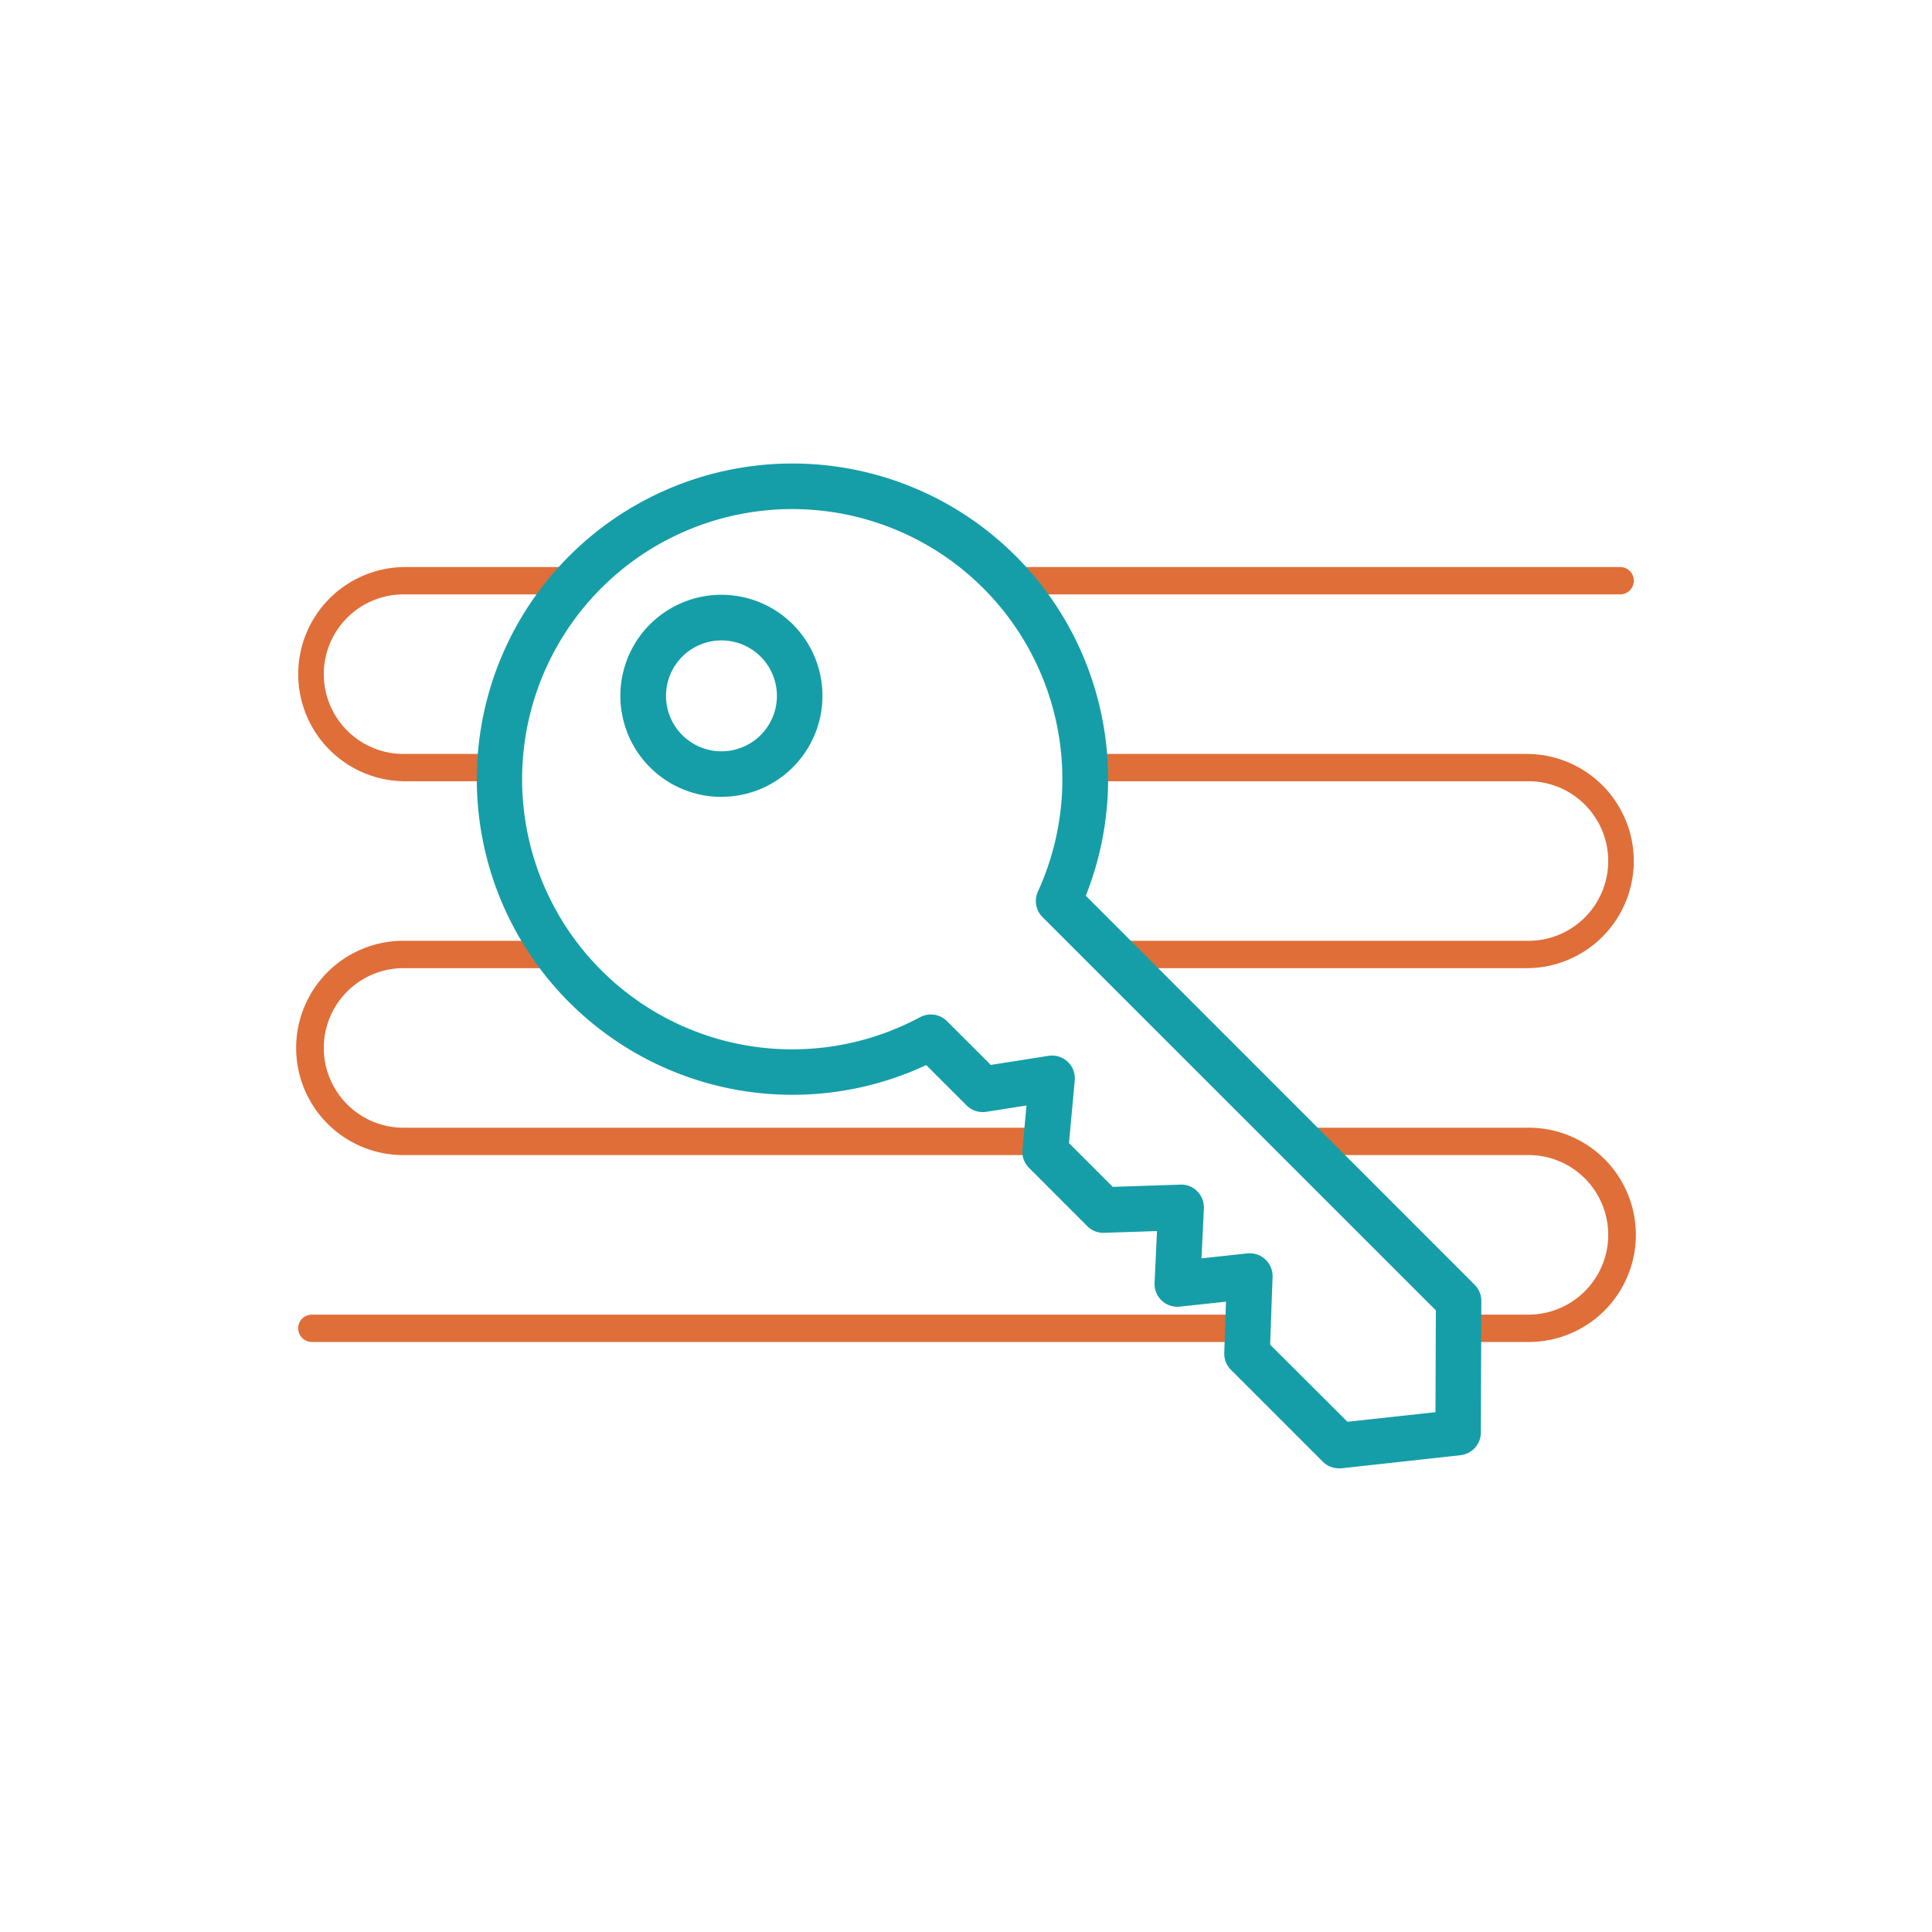 <svg id="Livello_1" data-name="Livello 1" xmlns="http://www.w3.org/2000/svg" viewBox="0 0 500 500"><defs><style>.cls-1{fill:#e06e38;}.cls-2{fill:#159ea8;}</style></defs><path class="cls-1" d="M323,347.3H80.71a3.54,3.54,0,1,1,0-7.08H323a3.54,3.54,0,1,1,0,7.08Z"/><path class="cls-1" d="M395.1,347.3H377.47a3.54,3.54,0,0,1,0-7.08H395.1a20.65,20.65,0,1,0,0-41.29H336.19a3.54,3.54,0,0,1,0-7.08H395.1a27.73,27.73,0,1,1,0,55.45Z"/><path class="cls-1" d="M270.73,298.93H104.9a27.73,27.73,0,1,1,0-55.45h39.4a3.54,3.54,0,0,1,0,7.08H104.9a20.65,20.65,0,1,0,0,41.29H270.73a3.54,3.54,0,1,1,0,7.08Z"/><path class="cls-1" d="M395.1,250.56H287.82a3.54,3.54,0,0,1,0-7.08H395.1a20.65,20.65,0,1,0,0-41.29H280.75a3.54,3.54,0,1,1,0-7.07H395.1a27.72,27.72,0,1,1,0,55.44Z"/><path class="cls-1" d="M129.22,202.19H104.9a27.72,27.72,0,1,1,0-55.44h44.51a3.54,3.54,0,0,1,0,7.08H104.9a20.65,20.65,0,1,0,0,41.29h24.32a3.54,3.54,0,1,1,0,7.07Z"/><path class="cls-1" d="M419.29,153.83H260.76a3.54,3.54,0,1,1,0-7.08H419.29a3.54,3.54,0,0,1,0,7.08Z"/><path class="cls-2" d="M346.5,380a5.91,5.91,0,0,1-4.17-1.73l-23.76-23.76a5.9,5.9,0,0,1-1.73-4.37l.44-13.27-12,1.29A5.9,5.9,0,0,1,298.8,332l.63-13.4-13.67.45a5.84,5.84,0,0,1-4.37-1.72l-15.08-15.09a5.88,5.88,0,0,1-1.7-4.71l1.05-11.43-10.42,1.64a5.94,5.94,0,0,1-5.09-1.66L239.7,275.64A81.69,81.69,0,1,1,281,231.82L381.64,332.5a5.93,5.93,0,0,1,1.73,4.19l-.13,34.07A5.91,5.91,0,0,1,378,376.6L347.14,380C346.93,380,346.71,380,346.5,380Zm-17.79-32,20,19.95,22.79-2.48.1-26.35L269.81,237.35a5.89,5.89,0,0,1-1.2-6.62,69.91,69.91,0,1,0-30.54,32.54,5.9,5.9,0,0,1,7,1l11.34,11.33,14.94-2.35a5.89,5.89,0,0,1,6.79,6.36l-1.49,16.23,11.32,11.32,17.5-.58a5.72,5.72,0,0,1,4.39,1.75,5.92,5.92,0,0,1,1.7,4.42l-.61,12.91,11.86-1.28a5.91,5.91,0,0,1,6.53,6.07Zm-142-141.77a26.15,26.15,0,1,1,18.48-7.66A26,26,0,0,1,186.66,206.21Zm0-40.49a14.35,14.35,0,0,0-10.15,24.49h0a14.35,14.35,0,1,0,10.15-24.49Z"/></svg>